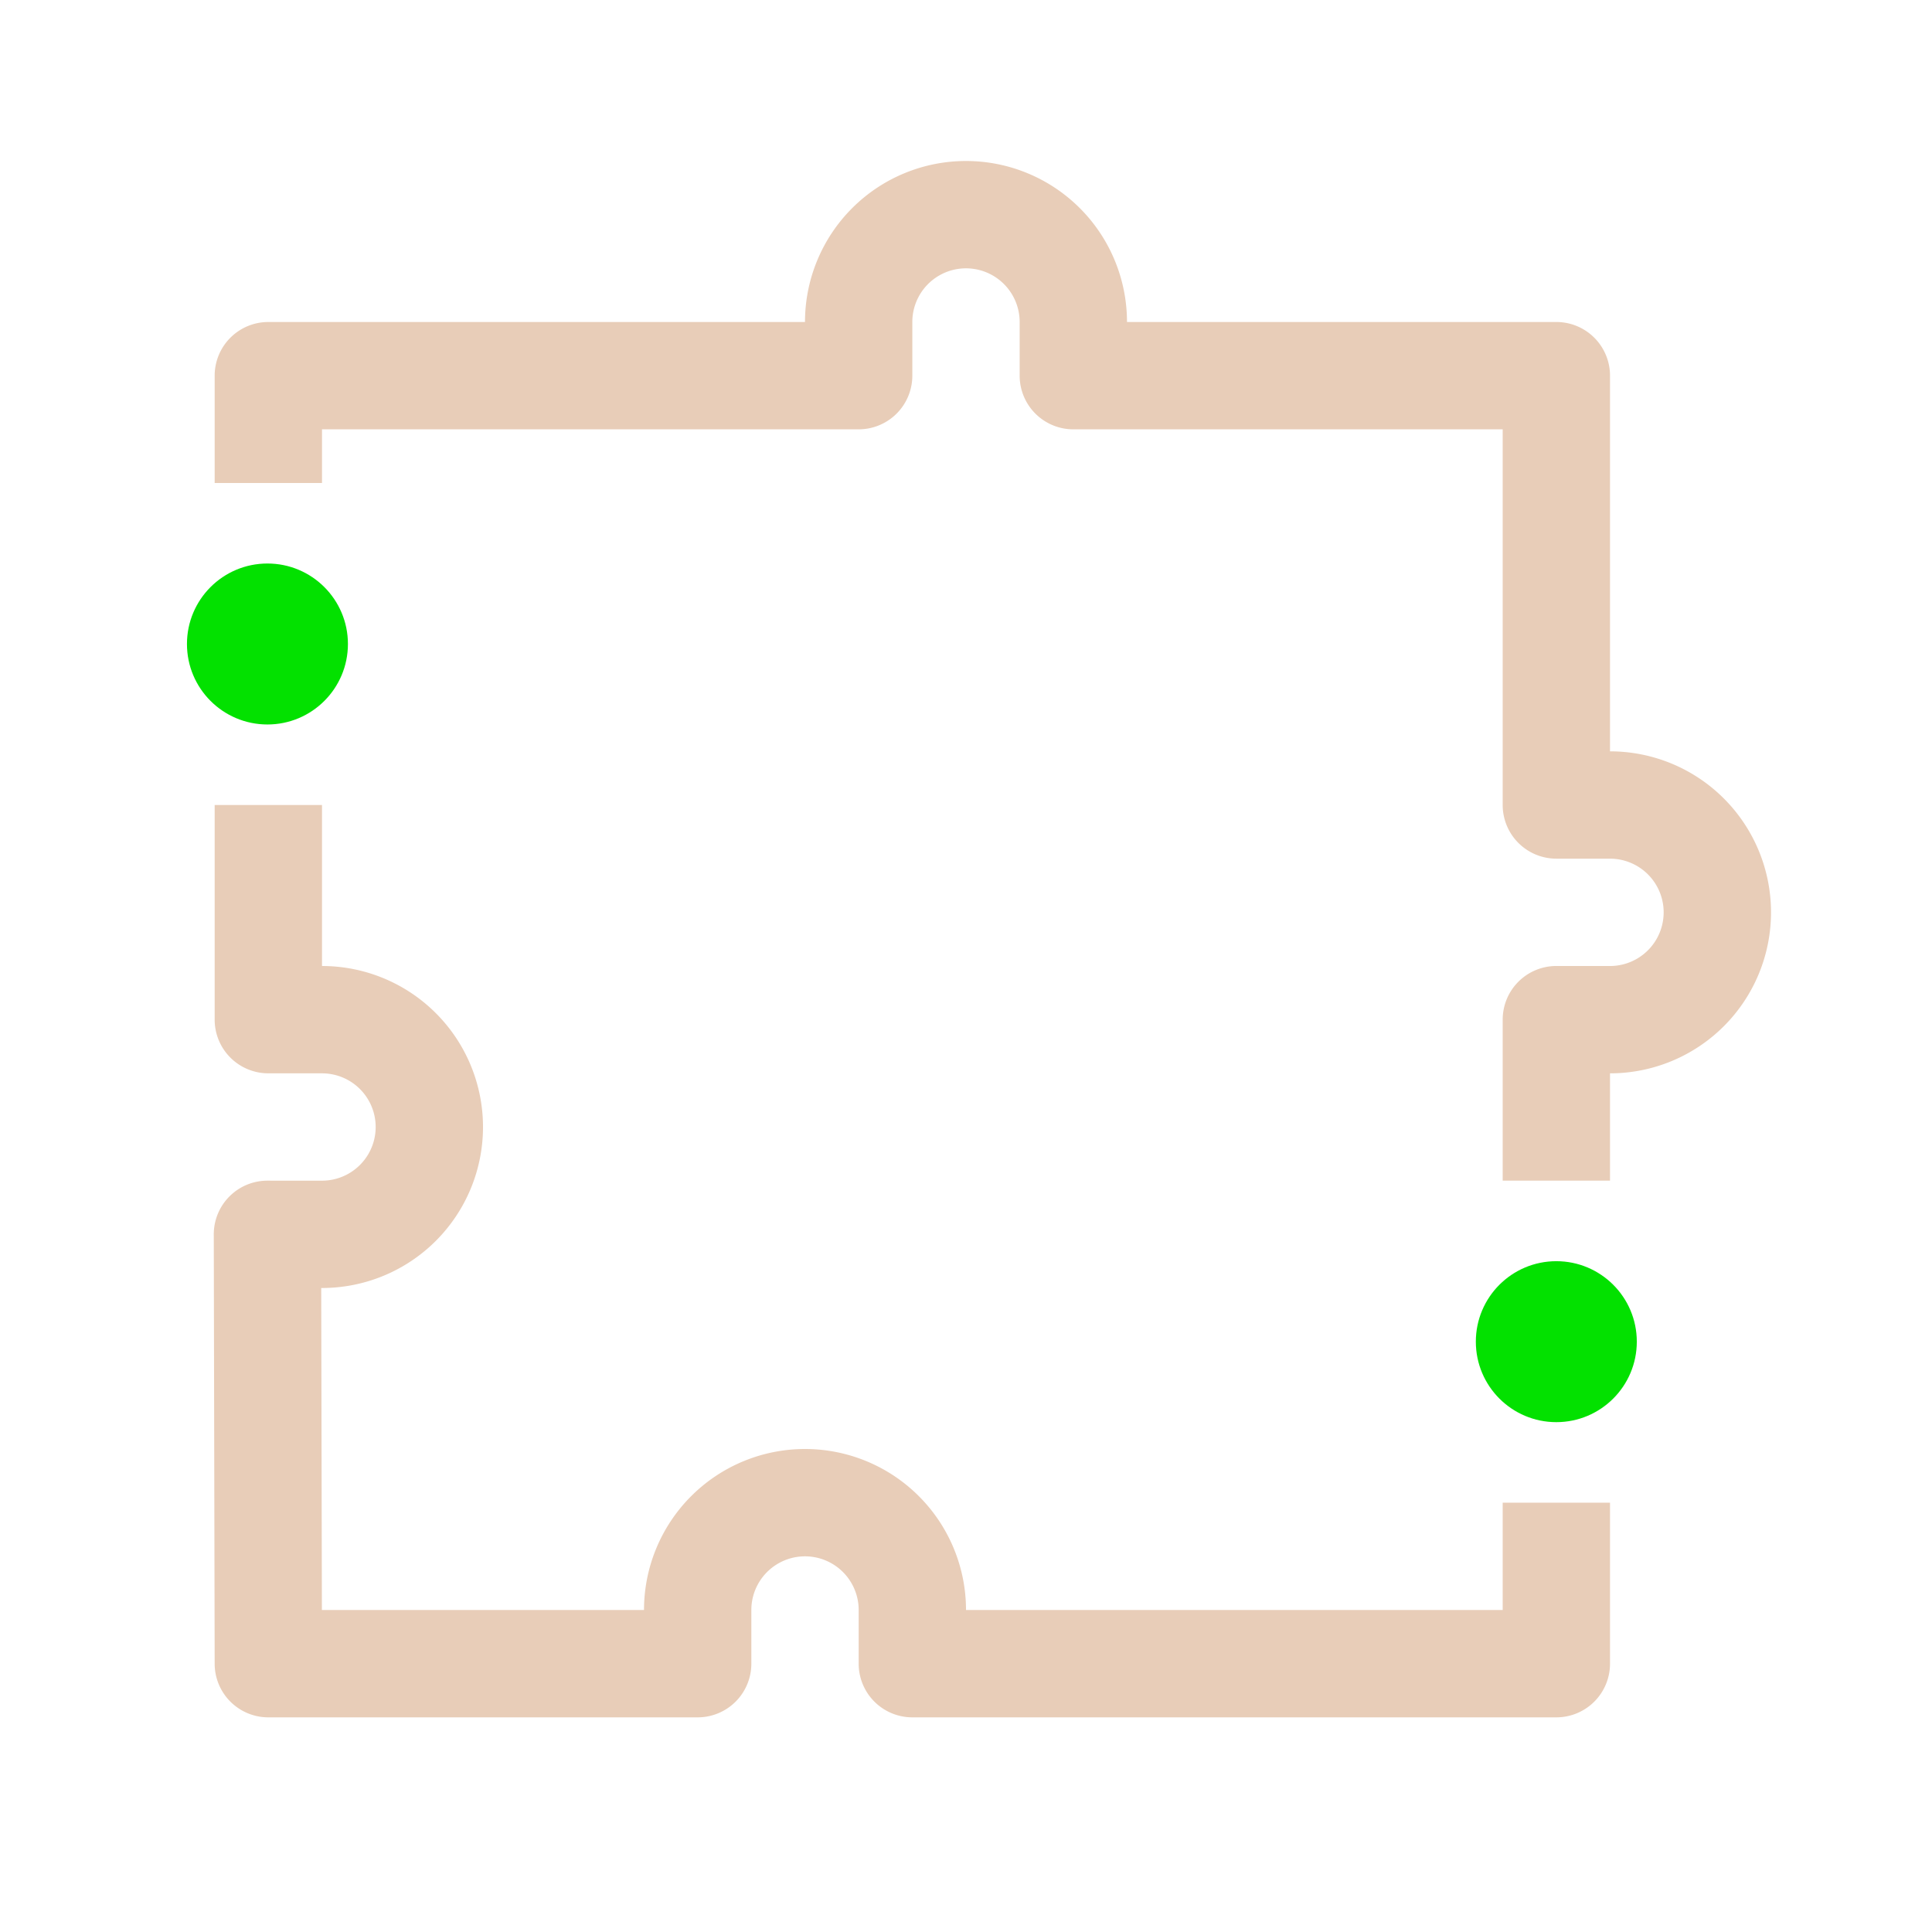 <svg xmlns="http://www.w3.org/2000/svg" id="Artwork" viewBox="0 0 126.001 126.001"><defs><style>.cls-1{fill:#e8cdb8;}.cls-2{fill:#03e100;}</style></defs><title>Getronics_Icon_Peach_RGB-11_Business solutions and apps</title><path class="cls-1" d="M105.002,49.001V24.5a3.5,3.5,0,0,0-3.5-3.5H73.5a10.5,10.5,0,0,0-21,0h-35A3.5,3.5,0,0,0,14,24.5v7.001h7V28H56a3.5,3.5,0,0,0,3.5-3.5V21a3.5,3.5,0,0,1,7,0v3.5A3.5,3.5,0,0,0,70,28H98.002V52.5a3.5,3.5,0,0,0,3.499,3.5l3.499.001a3.5,3.5,0,0,1,.001,7L101.503,63h-.001a3.499,3.499,0,0,0-3.5,3.5V77h7V70.001a10.5,10.5,0,0,0,0-21Z"></path><path class="cls-1" d="M98.002,105l-35.001.002v-.001a10.5,10.5,0,0,0-21,0l-21.008.001L20.949,84.001H21a10.5,10.5,0,0,0,.001-21L21,52.501H14V66.5A3.5,3.5,0,0,0,17.499,70L21,70.001a3.5,3.5,0,0,1,.001,7L17.443,77h-.001a3.5,3.5,0,0,0-3.5,3.507L14,108.509a3.5,3.5,0,0,0,3.5,3.493H45.501a3.5,3.5,0,0,0,3.5-3.5V105.001a3.5,3.5,0,0,1,7,0v3.501a3.5,3.5,0,0,0,3.5,3.5h42.001a3.5,3.5,0,0,0,3.5-3.5V98.001h-7Z"></path><circle class="cls-2" cx="101.5" cy="87.501" r="5.249"></circle><circle class="cls-2" cx="17.442" cy="42" r="5.249"></circle></svg>